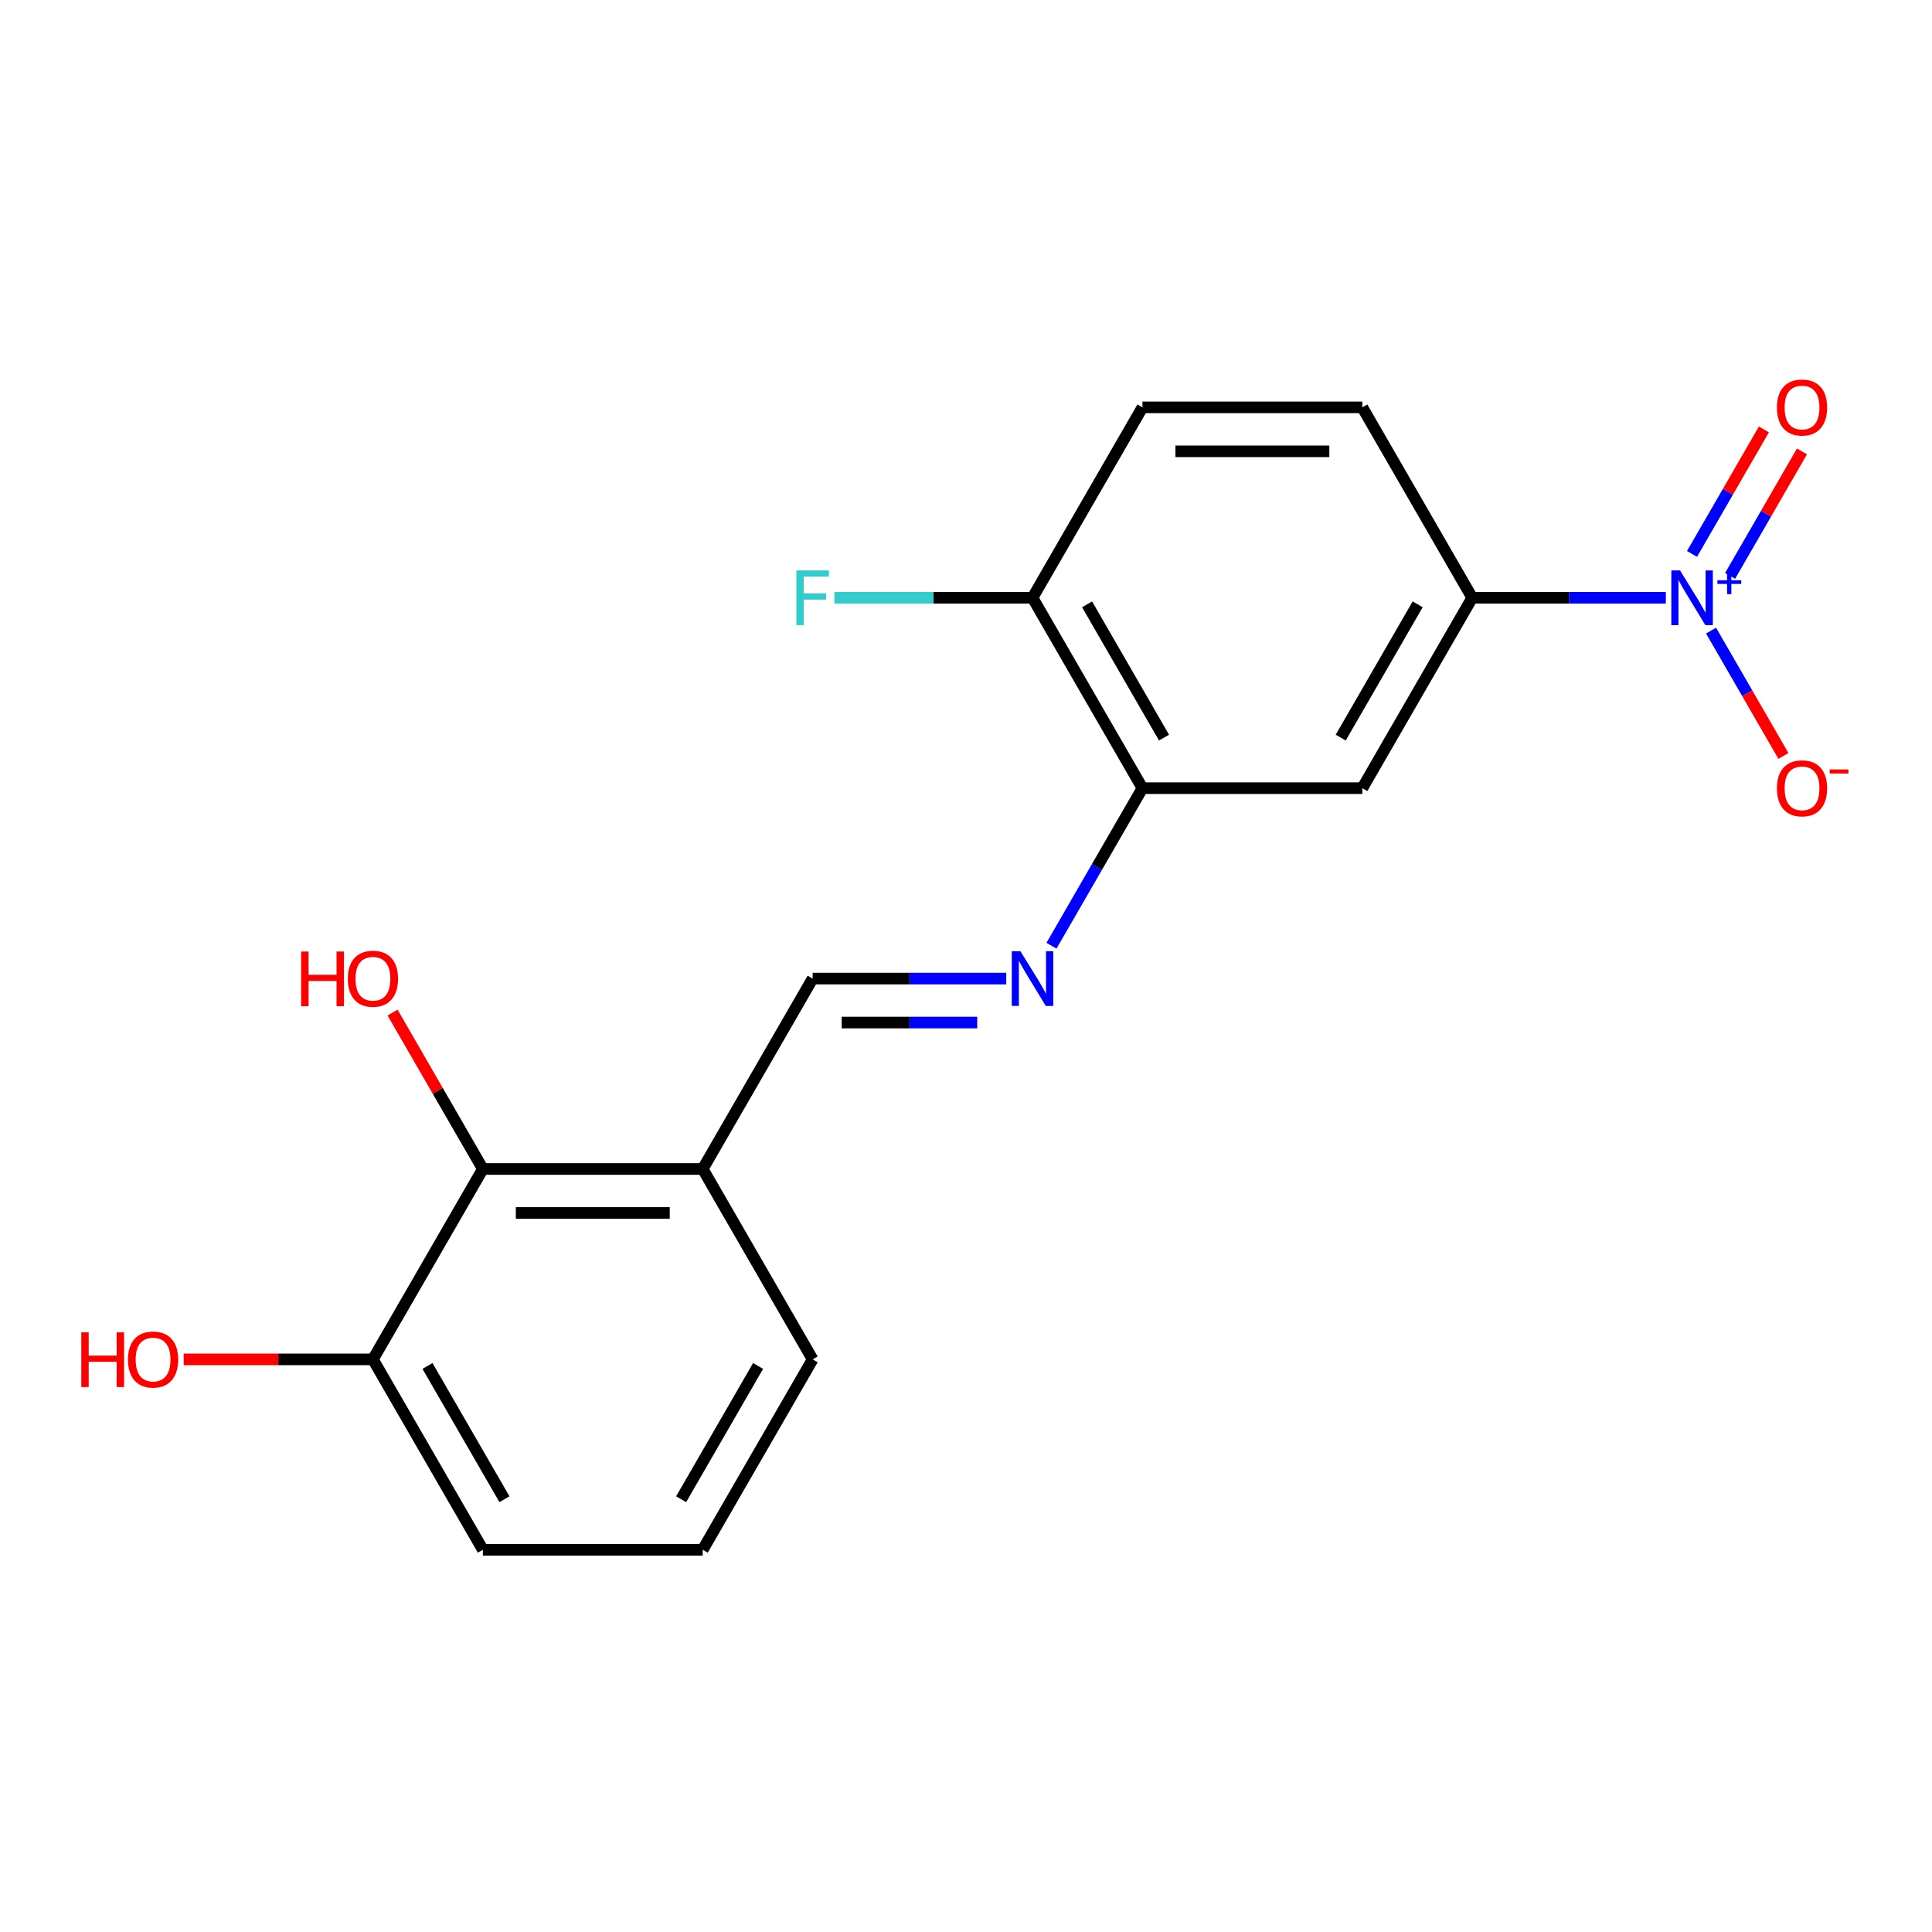<?xml version='1.0' encoding='iso-8859-1'?>
<svg version='1.1' baseProfile='full'
              xmlns='http://www.w3.org/2000/svg'
                      xmlns:rdkit='http://www.rdkit.org/xml'
                      xmlns:xlink='http://www.w3.org/1999/xlink'
                  xml:space='preserve'
width='1000px' height='1000px' viewBox='0 0 1000 1000'>
<!-- END OF HEADER -->
<rect style='opacity:1.0;fill:#FFFFFF;stroke:none' width='1000' height='1000' x='0' y='0'> </rect>
<path class='bond-0' d='M 862.239,309.401 L 812.132,309.401' style='fill:none;fill-rule:evenodd;stroke:#0000FF;stroke-width:6px;stroke-linecap:butt;stroke-linejoin:miter;stroke-opacity:1' />
<path class='bond-0' d='M 812.132,309.401 L 762.025,309.401' style='fill:none;fill-rule:evenodd;stroke:#000000;stroke-width:6px;stroke-linecap:butt;stroke-linejoin:miter;stroke-opacity:1' />
<path class='bond-7' d='M 885.642,326.406 L 904.37,358.843' style='fill:none;fill-rule:evenodd;stroke:#0000FF;stroke-width:6px;stroke-linecap:butt;stroke-linejoin:miter;stroke-opacity:1' />
<path class='bond-7' d='M 904.37,358.843 L 923.097,391.281' style='fill:none;fill-rule:evenodd;stroke:#FF0000;stroke-width:6px;stroke-linecap:butt;stroke-linejoin:miter;stroke-opacity:1' />
<path class='bond-8' d='M 895.497,298.086 L 914.098,265.869' style='fill:none;fill-rule:evenodd;stroke:#0000FF;stroke-width:6px;stroke-linecap:butt;stroke-linejoin:miter;stroke-opacity:1' />
<path class='bond-8' d='M 914.098,265.869 L 932.698,233.652' style='fill:none;fill-rule:evenodd;stroke:#FF0000;stroke-width:6px;stroke-linecap:butt;stroke-linejoin:miter;stroke-opacity:1' />
<path class='bond-8' d='M 875.787,286.707 L 894.387,254.49' style='fill:none;fill-rule:evenodd;stroke:#0000FF;stroke-width:6px;stroke-linecap:butt;stroke-linejoin:miter;stroke-opacity:1' />
<path class='bond-8' d='M 894.387,254.49 L 912.988,222.273' style='fill:none;fill-rule:evenodd;stroke:#FF0000;stroke-width:6px;stroke-linecap:butt;stroke-linejoin:miter;stroke-opacity:1' />
<path class='bond-2' d='M 762.025,309.401 L 705.125,407.955' style='fill:none;fill-rule:evenodd;stroke:#000000;stroke-width:6px;stroke-linecap:butt;stroke-linejoin:miter;stroke-opacity:1' />
<path class='bond-2' d='M 733.779,312.805 L 693.95,381.792' style='fill:none;fill-rule:evenodd;stroke:#000000;stroke-width:6px;stroke-linecap:butt;stroke-linejoin:miter;stroke-opacity:1' />
<path class='bond-11' d='M 762.025,309.401 L 705.125,210.848' style='fill:none;fill-rule:evenodd;stroke:#000000;stroke-width:6px;stroke-linecap:butt;stroke-linejoin:miter;stroke-opacity:1' />
<path class='bond-1' d='M 544.244,489.503 L 567.785,448.729' style='fill:none;fill-rule:evenodd;stroke:#0000FF;stroke-width:6px;stroke-linecap:butt;stroke-linejoin:miter;stroke-opacity:1' />
<path class='bond-1' d='M 567.785,448.729 L 591.326,407.955' style='fill:none;fill-rule:evenodd;stroke:#000000;stroke-width:6px;stroke-linecap:butt;stroke-linejoin:miter;stroke-opacity:1' />
<path class='bond-4' d='M 520.841,506.508 L 470.734,506.508' style='fill:none;fill-rule:evenodd;stroke:#0000FF;stroke-width:6px;stroke-linecap:butt;stroke-linejoin:miter;stroke-opacity:1' />
<path class='bond-4' d='M 470.734,506.508 L 420.627,506.508' style='fill:none;fill-rule:evenodd;stroke:#000000;stroke-width:6px;stroke-linecap:butt;stroke-linejoin:miter;stroke-opacity:1' />
<path class='bond-4' d='M 505.809,529.268 L 470.734,529.268' style='fill:none;fill-rule:evenodd;stroke:#0000FF;stroke-width:6px;stroke-linecap:butt;stroke-linejoin:miter;stroke-opacity:1' />
<path class='bond-4' d='M 470.734,529.268 L 435.659,529.268' style='fill:none;fill-rule:evenodd;stroke:#000000;stroke-width:6px;stroke-linecap:butt;stroke-linejoin:miter;stroke-opacity:1' />
<path class='bond-3' d='M 705.125,407.955 L 591.326,407.955' style='fill:none;fill-rule:evenodd;stroke:#000000;stroke-width:6px;stroke-linecap:butt;stroke-linejoin:miter;stroke-opacity:1' />
<path class='bond-19' d='M 591.326,407.955 L 534.426,309.401' style='fill:none;fill-rule:evenodd;stroke:#000000;stroke-width:6px;stroke-linecap:butt;stroke-linejoin:miter;stroke-opacity:1' />
<path class='bond-19' d='M 602.502,381.792 L 562.672,312.805' style='fill:none;fill-rule:evenodd;stroke:#000000;stroke-width:6px;stroke-linecap:butt;stroke-linejoin:miter;stroke-opacity:1' />
<path class='bond-6' d='M 420.627,506.508 L 363.727,605.061' style='fill:none;fill-rule:evenodd;stroke:#000000;stroke-width:6px;stroke-linecap:butt;stroke-linejoin:miter;stroke-opacity:1' />
<path class='bond-5' d='M 249.928,605.061 L 363.727,605.061' style='fill:none;fill-rule:evenodd;stroke:#000000;stroke-width:6px;stroke-linecap:butt;stroke-linejoin:miter;stroke-opacity:1' />
<path class='bond-5' d='M 266.998,627.821 L 346.657,627.821' style='fill:none;fill-rule:evenodd;stroke:#000000;stroke-width:6px;stroke-linecap:butt;stroke-linejoin:miter;stroke-opacity:1' />
<path class='bond-10' d='M 249.928,605.061 L 193.028,703.614' style='fill:none;fill-rule:evenodd;stroke:#000000;stroke-width:6px;stroke-linecap:butt;stroke-linejoin:miter;stroke-opacity:1' />
<path class='bond-13' d='M 249.928,605.061 L 226.56,564.587' style='fill:none;fill-rule:evenodd;stroke:#000000;stroke-width:6px;stroke-linecap:butt;stroke-linejoin:miter;stroke-opacity:1' />
<path class='bond-13' d='M 226.56,564.587 L 203.193,524.113' style='fill:none;fill-rule:evenodd;stroke:#FF0000;stroke-width:6px;stroke-linecap:butt;stroke-linejoin:miter;stroke-opacity:1' />
<path class='bond-16' d='M 363.727,605.061 L 420.627,703.614' style='fill:none;fill-rule:evenodd;stroke:#000000;stroke-width:6px;stroke-linecap:butt;stroke-linejoin:miter;stroke-opacity:1' />
<path class='bond-9' d='M 534.426,309.401 L 591.326,210.848' style='fill:none;fill-rule:evenodd;stroke:#000000;stroke-width:6px;stroke-linecap:butt;stroke-linejoin:miter;stroke-opacity:1' />
<path class='bond-14' d='M 534.426,309.401 L 483.159,309.401' style='fill:none;fill-rule:evenodd;stroke:#000000;stroke-width:6px;stroke-linecap:butt;stroke-linejoin:miter;stroke-opacity:1' />
<path class='bond-14' d='M 483.159,309.401 L 431.892,309.401' style='fill:none;fill-rule:evenodd;stroke:#33CCCC;stroke-width:6px;stroke-linecap:butt;stroke-linejoin:miter;stroke-opacity:1' />
<path class='bond-15' d='M 193.028,703.614 L 144.051,703.614' style='fill:none;fill-rule:evenodd;stroke:#000000;stroke-width:6px;stroke-linecap:butt;stroke-linejoin:miter;stroke-opacity:1' />
<path class='bond-15' d='M 144.051,703.614 L 95.074,703.614' style='fill:none;fill-rule:evenodd;stroke:#FF0000;stroke-width:6px;stroke-linecap:butt;stroke-linejoin:miter;stroke-opacity:1' />
<path class='bond-20' d='M 193.028,703.614 L 249.928,802.167' style='fill:none;fill-rule:evenodd;stroke:#000000;stroke-width:6px;stroke-linecap:butt;stroke-linejoin:miter;stroke-opacity:1' />
<path class='bond-20' d='M 221.274,707.017 L 261.104,776.004' style='fill:none;fill-rule:evenodd;stroke:#000000;stroke-width:6px;stroke-linecap:butt;stroke-linejoin:miter;stroke-opacity:1' />
<path class='bond-12' d='M 705.125,210.848 L 591.326,210.848' style='fill:none;fill-rule:evenodd;stroke:#000000;stroke-width:6px;stroke-linecap:butt;stroke-linejoin:miter;stroke-opacity:1' />
<path class='bond-12' d='M 688.055,233.608 L 608.396,233.608' style='fill:none;fill-rule:evenodd;stroke:#000000;stroke-width:6px;stroke-linecap:butt;stroke-linejoin:miter;stroke-opacity:1' />
<path class='bond-17' d='M 420.627,703.614 L 363.727,802.167' style='fill:none;fill-rule:evenodd;stroke:#000000;stroke-width:6px;stroke-linecap:butt;stroke-linejoin:miter;stroke-opacity:1' />
<path class='bond-17' d='M 392.381,707.017 L 352.552,776.004' style='fill:none;fill-rule:evenodd;stroke:#000000;stroke-width:6px;stroke-linecap:butt;stroke-linejoin:miter;stroke-opacity:1' />
<path class='bond-18' d='M 363.727,802.167 L 249.928,802.167' style='fill:none;fill-rule:evenodd;stroke:#000000;stroke-width:6px;stroke-linecap:butt;stroke-linejoin:miter;stroke-opacity:1' />
<path  class='atom-0' d='M 869.564 295.241
L 878.844 310.241
Q 879.764 311.721, 881.244 314.401
Q 882.724 317.081, 882.804 317.241
L 882.804 295.241
L 886.564 295.241
L 886.564 323.561
L 882.684 323.561
L 872.724 307.161
Q 871.564 305.241, 870.324 303.041
Q 869.124 300.841, 868.764 300.161
L 868.764 323.561
L 865.084 323.561
L 865.084 295.241
L 869.564 295.241
' fill='#0000FF'/>
<path  class='atom-0' d='M 888.94 300.346
L 893.93 300.346
L 893.93 295.093
L 896.148 295.093
L 896.148 300.346
L 901.269 300.346
L 901.269 302.247
L 896.148 302.247
L 896.148 307.527
L 893.93 307.527
L 893.93 302.247
L 888.94 302.247
L 888.94 300.346
' fill='#0000FF'/>
<path  class='atom-2' d='M 528.166 492.348
L 537.446 507.348
Q 538.366 508.828, 539.846 511.508
Q 541.326 514.188, 541.406 514.348
L 541.406 492.348
L 545.166 492.348
L 545.166 520.668
L 541.286 520.668
L 531.326 504.268
Q 530.166 502.348, 528.926 500.148
Q 527.726 497.948, 527.366 497.268
L 527.366 520.668
L 523.686 520.668
L 523.686 492.348
L 528.166 492.348
' fill='#0000FF'/>
<path  class='atom-8' d='M 919.724 408.035
Q 919.724 401.235, 923.084 397.435
Q 926.444 393.635, 932.724 393.635
Q 939.004 393.635, 942.364 397.435
Q 945.724 401.235, 945.724 408.035
Q 945.724 414.915, 942.324 418.835
Q 938.924 422.715, 932.724 422.715
Q 926.484 422.715, 923.084 418.835
Q 919.724 414.955, 919.724 408.035
M 932.724 419.515
Q 937.044 419.515, 939.364 416.635
Q 941.724 413.715, 941.724 408.035
Q 941.724 402.475, 939.364 399.675
Q 937.044 396.835, 932.724 396.835
Q 928.404 396.835, 926.044 399.635
Q 923.724 402.435, 923.724 408.035
Q 923.724 413.755, 926.044 416.635
Q 928.404 419.515, 932.724 419.515
' fill='#FF0000'/>
<path  class='atom-8' d='M 947.044 398.257
L 956.733 398.257
L 956.733 400.369
L 947.044 400.369
L 947.044 398.257
' fill='#FF0000'/>
<path  class='atom-9' d='M 919.724 210.928
Q 919.724 204.128, 923.084 200.328
Q 926.444 196.528, 932.724 196.528
Q 939.004 196.528, 942.364 200.328
Q 945.724 204.128, 945.724 210.928
Q 945.724 217.808, 942.324 221.728
Q 938.924 225.608, 932.724 225.608
Q 926.484 225.608, 923.084 221.728
Q 919.724 217.848, 919.724 210.928
M 932.724 222.408
Q 937.044 222.408, 939.364 219.528
Q 941.724 216.608, 941.724 210.928
Q 941.724 205.368, 939.364 202.568
Q 937.044 199.728, 932.724 199.728
Q 928.404 199.728, 926.044 202.528
Q 923.724 205.328, 923.724 210.928
Q 923.724 216.648, 926.044 219.528
Q 928.404 222.408, 932.724 222.408
' fill='#FF0000'/>
<path  class='atom-14' d='M 155.868 492.508
L 159.708 492.508
L 159.708 504.548
L 174.188 504.548
L 174.188 492.508
L 178.028 492.508
L 178.028 520.828
L 174.188 520.828
L 174.188 507.748
L 159.708 507.748
L 159.708 520.828
L 155.868 520.828
L 155.868 492.508
' fill='#FF0000'/>
<path  class='atom-14' d='M 180.028 506.588
Q 180.028 499.788, 183.388 495.988
Q 186.748 492.188, 193.028 492.188
Q 199.308 492.188, 202.668 495.988
Q 206.028 499.788, 206.028 506.588
Q 206.028 513.468, 202.628 517.388
Q 199.228 521.268, 193.028 521.268
Q 186.788 521.268, 183.388 517.388
Q 180.028 513.508, 180.028 506.588
M 193.028 518.068
Q 197.348 518.068, 199.668 515.188
Q 202.028 512.268, 202.028 506.588
Q 202.028 501.028, 199.668 498.228
Q 197.348 495.388, 193.028 495.388
Q 188.708 495.388, 186.348 498.188
Q 184.028 500.988, 184.028 506.588
Q 184.028 512.308, 186.348 515.188
Q 188.708 518.068, 193.028 518.068
' fill='#FF0000'/>
<path  class='atom-15' d='M 412.207 295.241
L 429.047 295.241
L 429.047 298.481
L 416.007 298.481
L 416.007 307.081
L 427.607 307.081
L 427.607 310.361
L 416.007 310.361
L 416.007 323.561
L 412.207 323.561
L 412.207 295.241
' fill='#33CCCC'/>
<path  class='atom-16' d='M 42.069 689.614
L 45.909 689.614
L 45.909 701.654
L 60.389 701.654
L 60.389 689.614
L 64.229 689.614
L 64.229 717.934
L 60.389 717.934
L 60.389 704.854
L 45.909 704.854
L 45.909 717.934
L 42.069 717.934
L 42.069 689.614
' fill='#FF0000'/>
<path  class='atom-16' d='M 66.229 703.694
Q 66.229 696.894, 69.589 693.094
Q 72.949 689.294, 79.229 689.294
Q 85.509 689.294, 88.869 693.094
Q 92.229 696.894, 92.229 703.694
Q 92.229 710.574, 88.829 714.494
Q 85.429 718.374, 79.229 718.374
Q 72.989 718.374, 69.589 714.494
Q 66.229 710.614, 66.229 703.694
M 79.229 715.174
Q 83.549 715.174, 85.869 712.294
Q 88.229 709.374, 88.229 703.694
Q 88.229 698.134, 85.869 695.334
Q 83.549 692.494, 79.229 692.494
Q 74.909 692.494, 72.549 695.294
Q 70.229 698.094, 70.229 703.694
Q 70.229 709.414, 72.549 712.294
Q 74.909 715.174, 79.229 715.174
' fill='#FF0000'/>
</svg>
